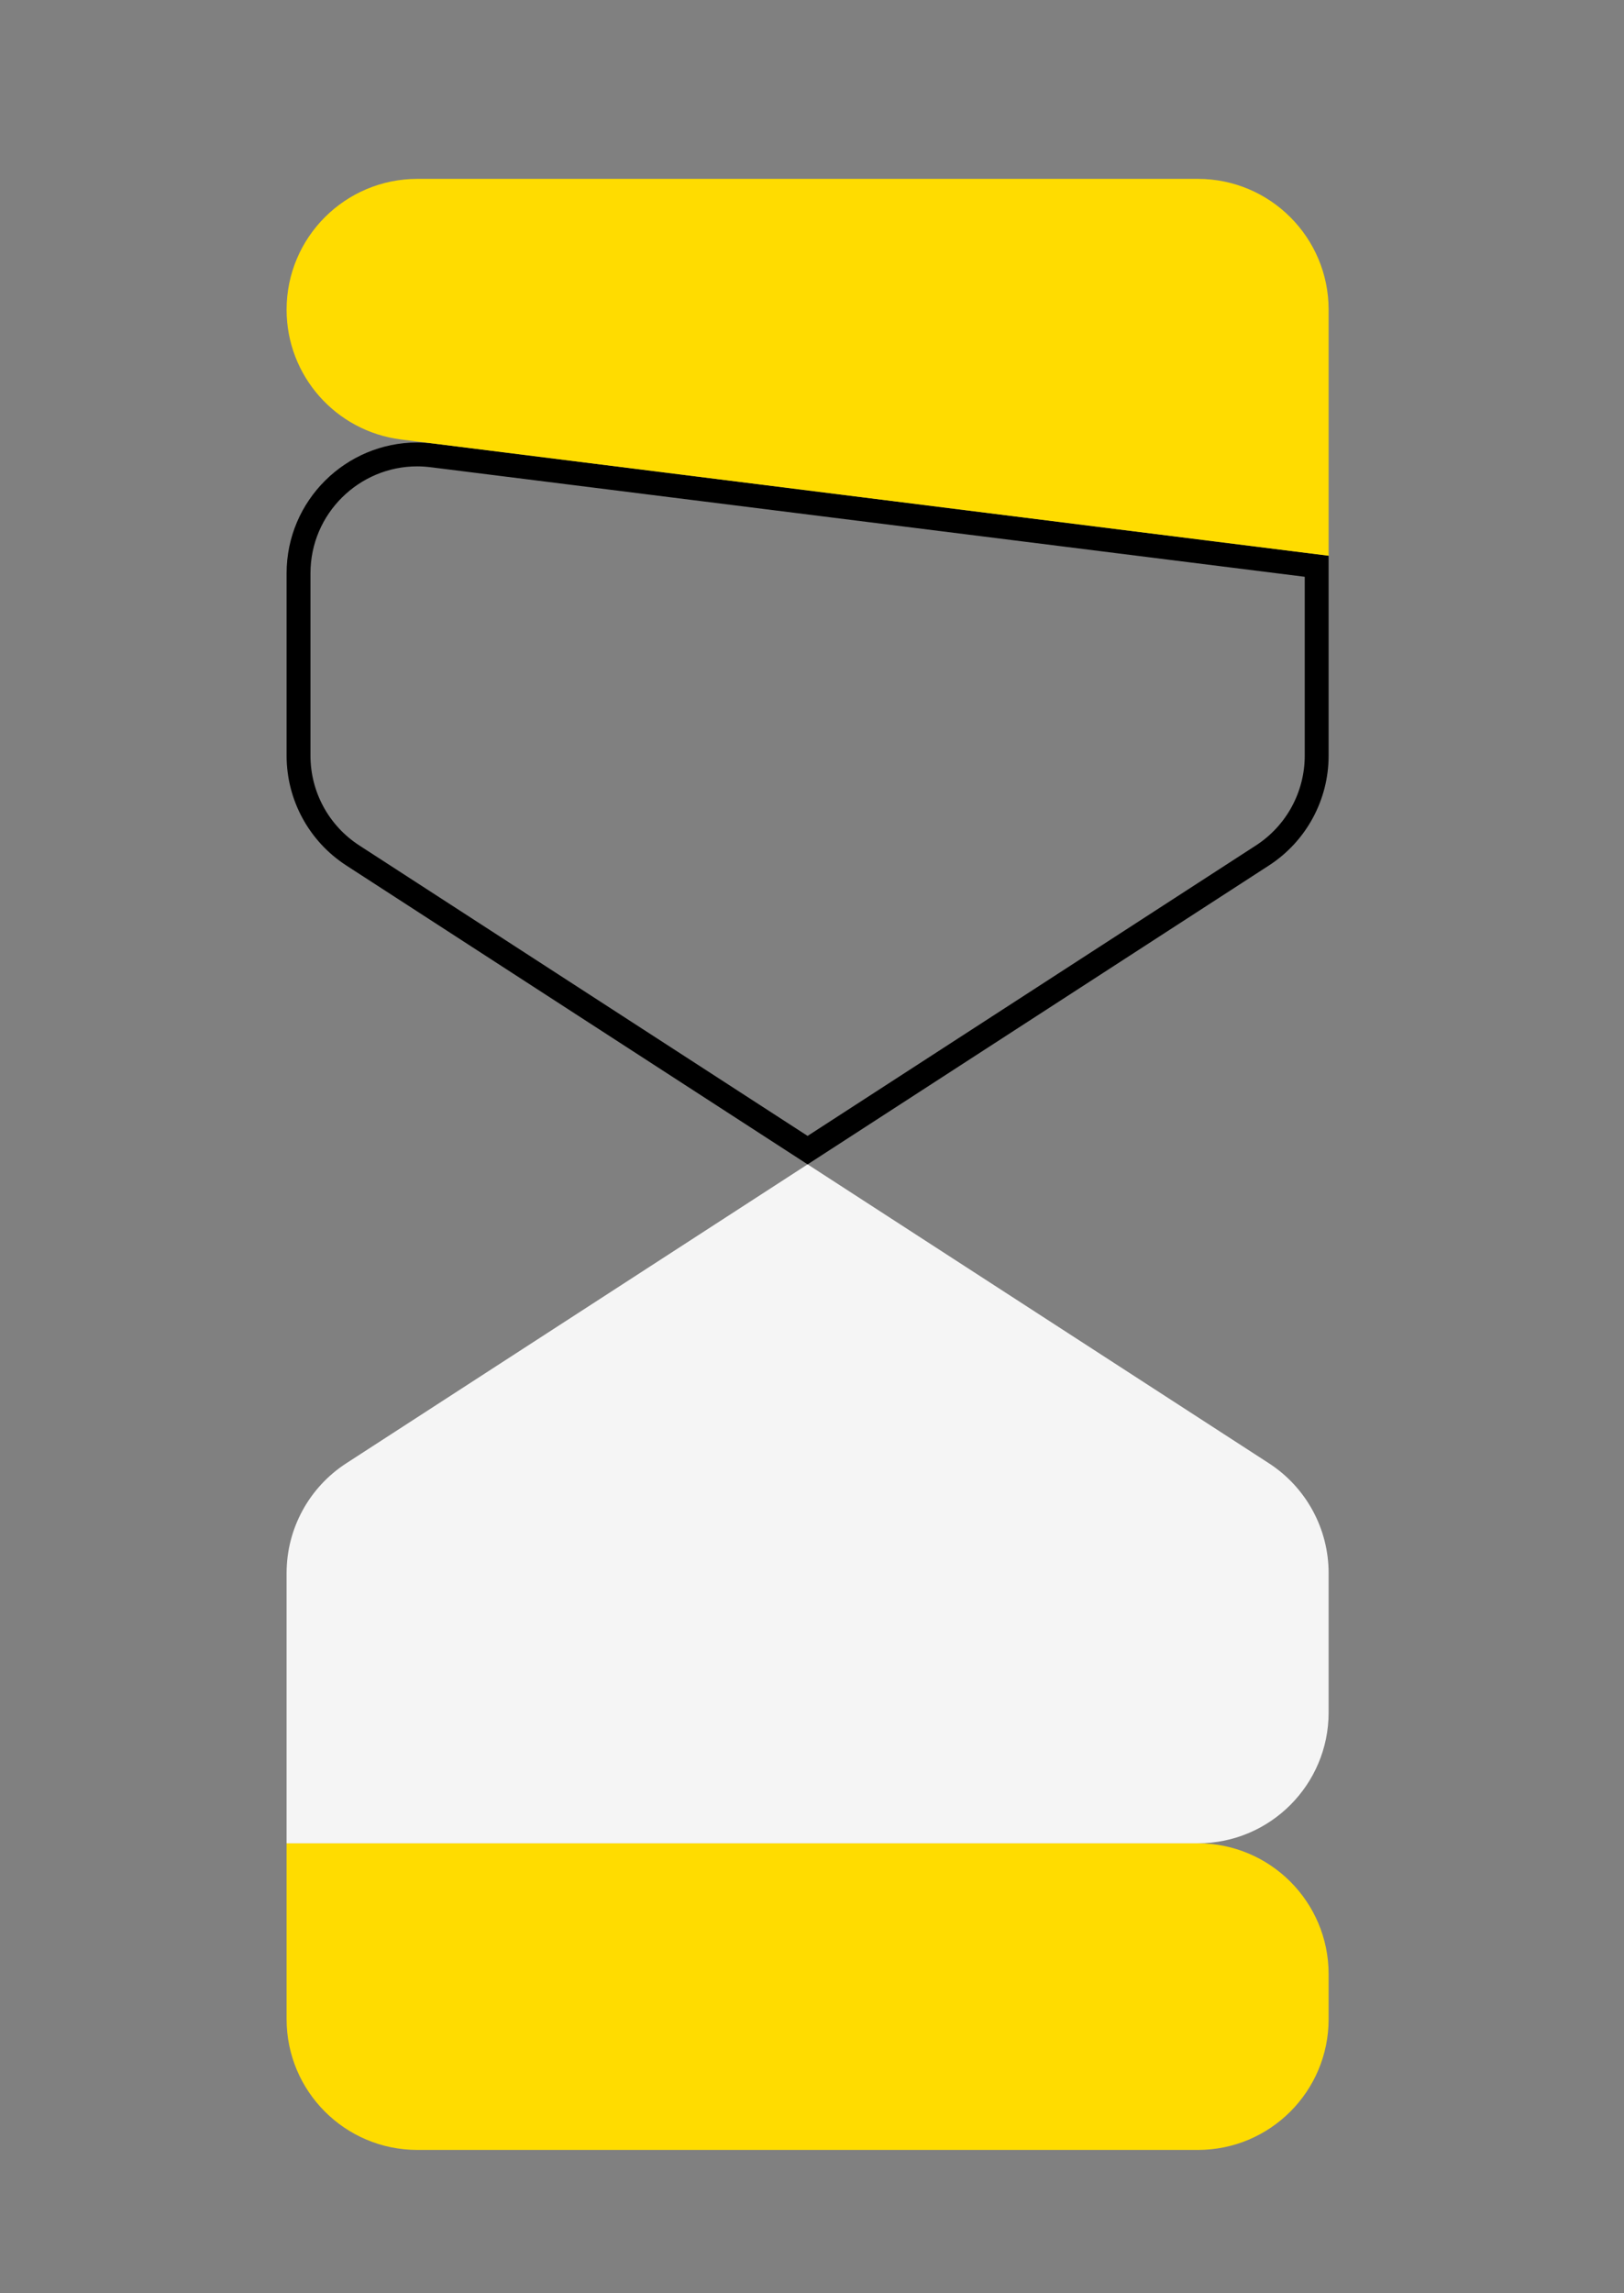 <svg width="68" height="96" viewBox="0 0 68 96" fill="none" xmlns="http://www.w3.org/2000/svg">
<rect x="0" y="0" width="68" height="96" fill="#808080" stroke="none"/>
<path d="M14.771 35.81L14.771 35.81L33.816 48.147L52.862 35.81C52.862 35.81 52.862 35.81 52.862 35.81C54.277 34.893 55.132 33.321 55.132 31.633V23.704L18.096 19.063C18.096 19.063 18.096 19.063 18.095 19.063C17.883 19.037 17.673 19.023 17.467 19.023C14.765 19.023 12.5 21.221 12.5 24.001V31.633C12.5 33.321 13.355 34.893 14.771 35.81Z" stroke="black"/>
<path d="M14.499 61.256L33.816 48.742L53.133 61.256C54.691 62.266 55.632 63.996 55.632 65.852V71.688C55.632 74.712 53.18 77.164 50.156 77.164H12V65.852C12 63.996 12.94 62.266 14.499 61.256Z" fill="#F5F5F5"/>
<path d="M12 12.964C12 15.725 14.056 18.054 16.795 18.398L55.632 23.264V12.964C55.632 9.94 53.18 7.488 50.156 7.488H17.477C14.452 7.488 12 9.94 12 12.964Z" fill="#FFDC00"/>
<path d="M12 84.523V77.164H50.156C53.18 77.164 55.632 79.616 55.632 82.64V84.523C55.632 87.548 53.18 90 50.156 90H17.477C14.452 90 12 87.548 12 84.523Z" fill="#FFDC00"/>
</svg>
